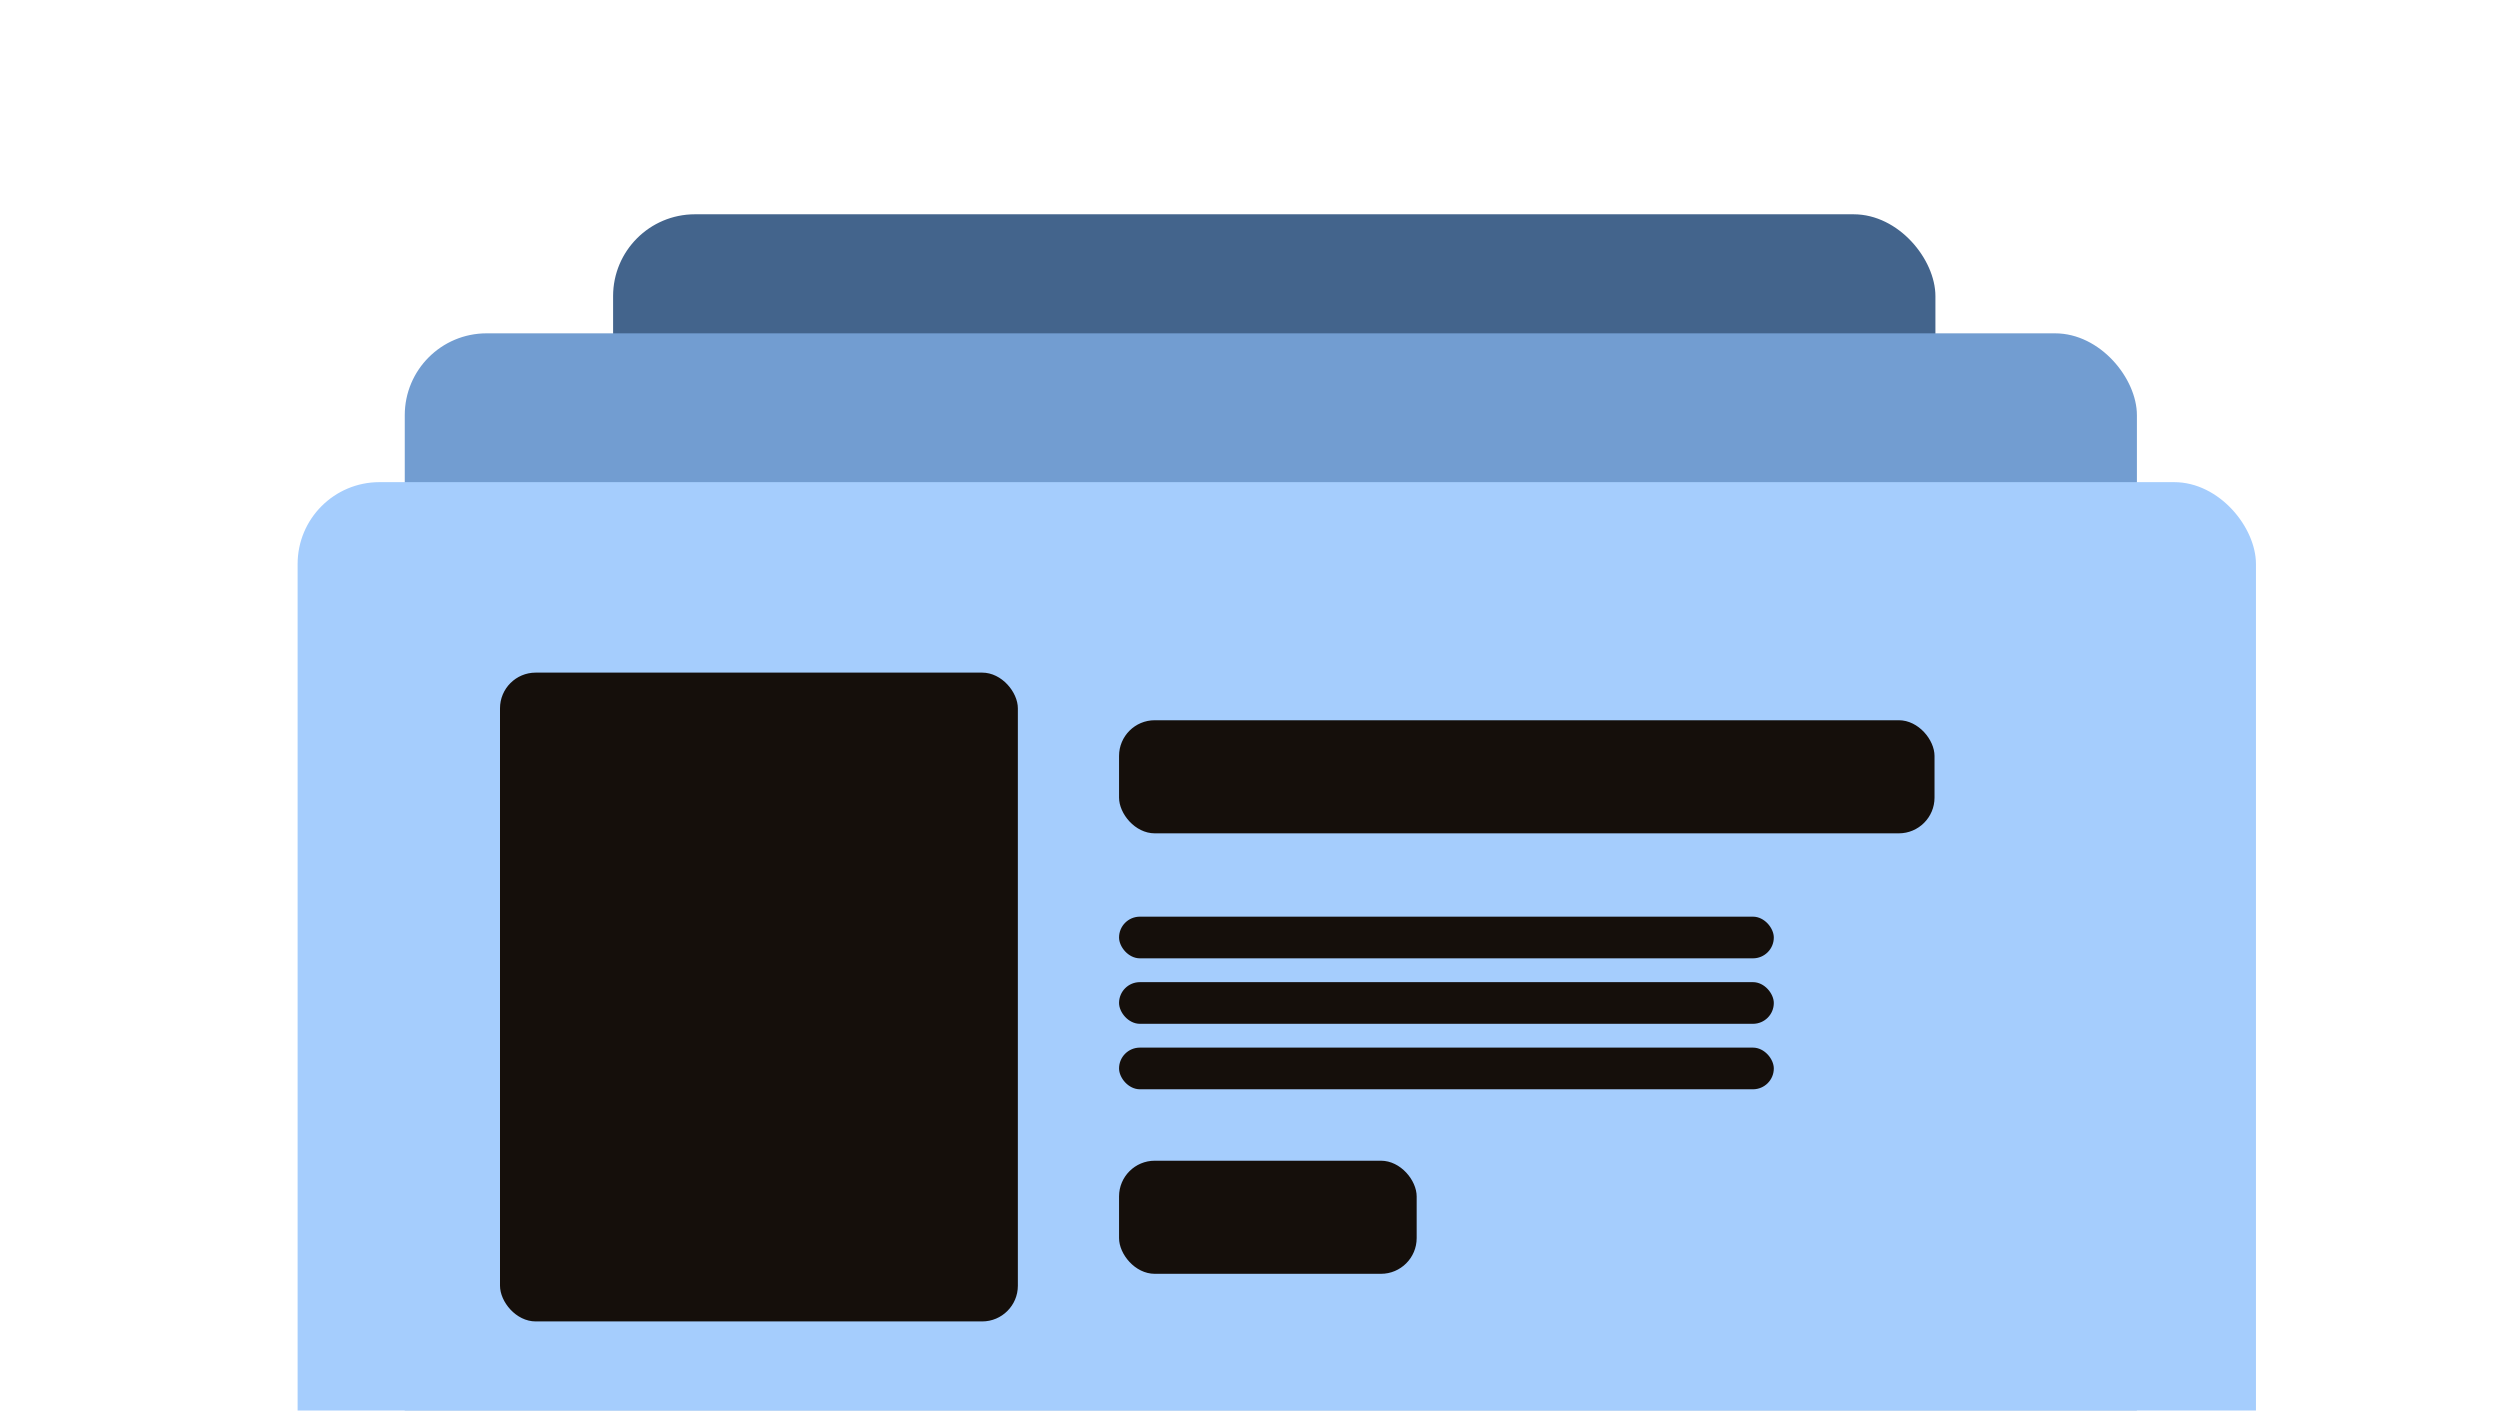 <svg width="420" height="237" viewBox="0 0 420 237" fill="none" xmlns="http://www.w3.org/2000/svg">
<g clip-path="url(#clip0_115_540)">
<mask id="mask0_115_540" style="mask-type:alpha" maskUnits="userSpaceOnUse" x="0" y="-10" width="429" height="260">
<rect y="-10" width="429" height="260" fill="#D9D9D9"/>
</mask>
<g mask="url(#mask0_115_540)">
<rect x="103" y="36" width="222.15" height="187" rx="13.749" fill="#43648C"/>
<rect x="68" y="56" width="291" height="208" rx="13.749" fill="#729DD1"/>
<rect x="50" y="81" width="329" height="276" rx="13.749" fill="#A5CDFD"/>
<rect x="84" y="113" width="87" height="109" rx="6" fill="#150F0B"/>
<rect x="188" y="121" width="137" height="19" rx="6" fill="#150F0B"/>
<rect x="188" y="195" width="50" height="19" rx="6" fill="#150F0B"/>
<rect x="188" y="154" width="110" height="7" rx="3.5" fill="#150F0B"/>
<rect x="188" y="165" width="110" height="7" rx="3.5" fill="#150F0B"/>
<rect x="188" y="176" width="110" height="7" rx="3.5" fill="#150F0B"/>
</g>
</g>
<defs>
<clipPath id="clip0_115_540">
<rect width="420" height="237" fill="white"/>
</clipPath>
</defs>
</svg>
